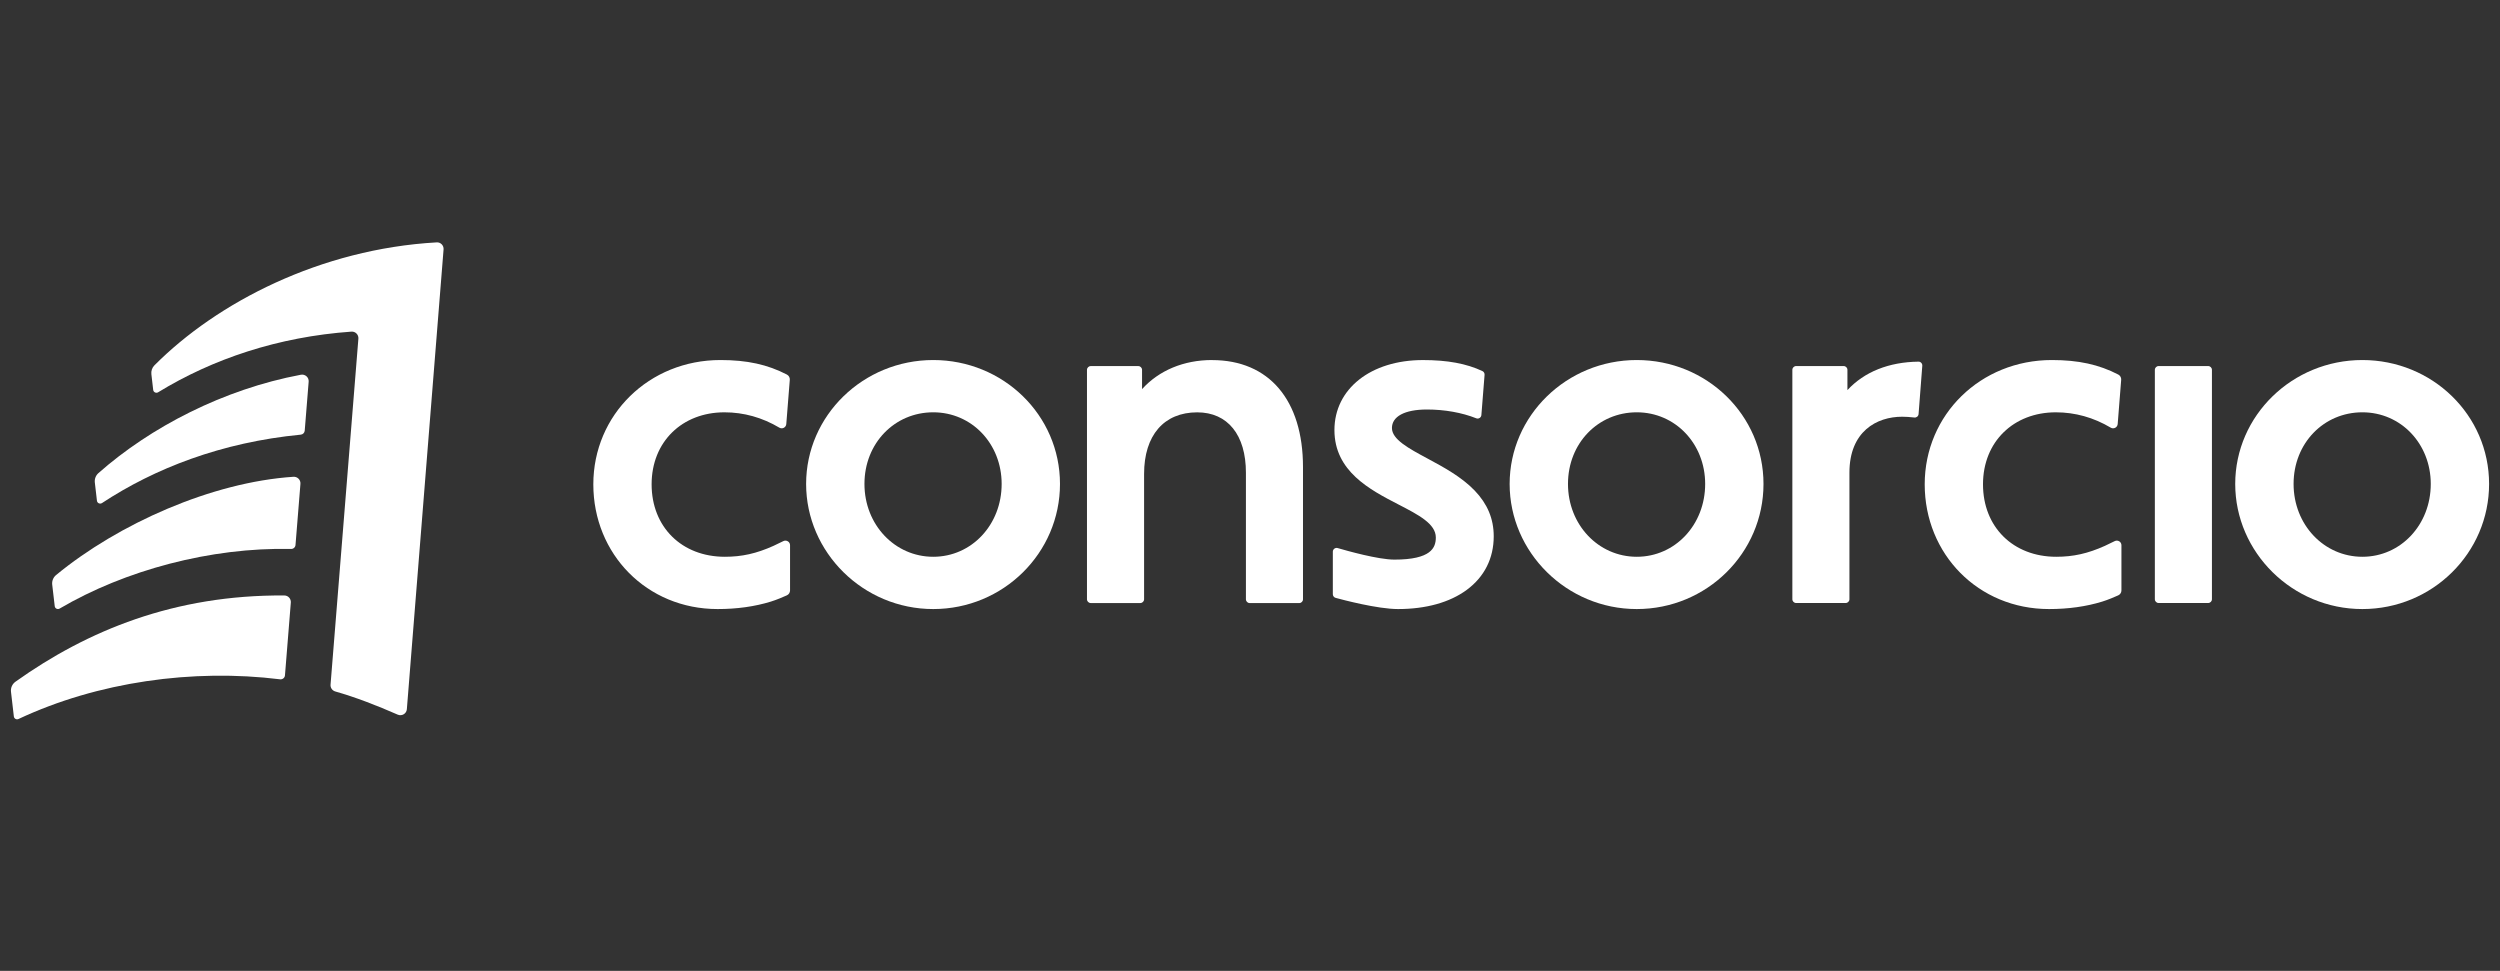 <svg width="206" height="80" viewBox="0 0 206 80" fill="none" xmlns="http://www.w3.org/2000/svg">
<rect x="0" y="0" width="206" height="80" fill="#333333" stroke="none"/>
<g clip-path="url(#clip0_136_700)">
<g clip-path="url(#clip1_136_700)">
<path d="M76.899 29.667C71.124 29.667 66.424 34.247 66.424 39.878C66.424 45.51 71.124 50.186 76.899 50.186C82.675 50.186 87.343 45.562 87.343 39.878C87.343 34.195 82.657 29.667 76.899 29.667ZM82.536 39.877C82.536 43.242 80.06 45.878 76.899 45.878C73.739 45.878 71.231 43.242 71.231 39.877C71.231 36.512 73.721 33.974 76.899 33.974C80.078 33.974 82.536 36.567 82.536 39.877Z" fill="white"/>
<path d="M134.869 29.667C129.093 29.667 124.394 34.247 124.394 39.878C124.394 45.51 129.093 50.186 134.869 50.186C140.645 50.186 145.312 45.562 145.312 39.878C145.312 34.195 140.627 29.667 134.869 29.667ZM140.506 39.877C140.506 43.242 138.031 45.878 134.87 45.878C131.71 45.878 129.202 43.242 129.202 39.877C129.202 36.512 131.692 33.974 134.87 33.974C138.048 33.974 140.506 36.567 140.506 39.877Z" fill="white"/>
<path d="M194.658 29.667C188.882 29.667 184.182 34.247 184.182 39.878C184.182 45.51 188.882 50.186 194.658 50.186C200.433 50.186 205.101 45.562 205.101 39.878C205.101 34.195 200.415 29.667 194.658 29.667ZM200.295 39.877C200.295 43.242 197.819 45.878 194.659 45.878C191.499 45.878 188.991 43.242 188.991 39.877C188.991 36.512 191.481 33.974 194.659 33.974C197.837 33.974 200.295 36.567 200.295 39.877Z" fill="white"/>
<path d="M64.918 44.604C64.806 44.535 64.669 44.528 64.55 44.586C64.271 44.723 63.904 44.904 63.728 44.982C62.33 45.611 61.132 45.878 59.727 45.878C56.174 45.878 53.693 43.424 53.693 39.909C53.693 36.394 56.216 33.975 59.694 33.975C61.285 33.975 62.807 34.401 64.22 35.24C64.332 35.307 64.468 35.311 64.586 35.25C64.703 35.19 64.78 35.075 64.79 34.943L65.079 31.297C65.094 31.116 65 30.948 64.841 30.864C63.245 30.036 61.557 29.667 59.365 29.667C53.491 29.667 48.89 34.165 48.89 39.91C48.89 45.655 53.293 50.186 59.134 50.186C60.724 50.186 62.201 49.979 63.52 49.571C63.992 49.426 64.549 49.187 64.838 49.056C64.998 48.985 65.1 48.826 65.1 48.65V44.926C65.1 44.794 65.034 44.673 64.921 44.604H64.918Z" fill="white"/>
<path d="M174.625 44.604C174.512 44.535 174.375 44.528 174.256 44.586C173.977 44.724 173.61 44.904 173.435 44.982C172.036 45.611 170.839 45.878 169.434 45.878C165.88 45.878 163.399 43.424 163.399 39.909C163.399 36.394 165.923 33.975 169.4 33.975C170.991 33.975 172.513 34.401 173.926 35.24C174.039 35.307 174.175 35.311 174.292 35.25C174.41 35.19 174.486 35.075 174.497 34.943L174.786 31.297C174.8 31.116 174.706 30.948 174.548 30.864C172.951 30.036 171.263 29.667 169.072 29.667C163.197 29.667 158.596 34.165 158.596 39.91C158.596 45.655 162.999 50.186 168.84 50.186C170.43 50.186 171.907 49.979 173.226 49.571C173.698 49.426 174.255 49.187 174.544 49.056C174.704 48.985 174.806 48.826 174.806 48.65V44.926C174.806 44.794 174.74 44.673 174.627 44.604H174.625Z" fill="white"/>
<path d="M99.876 29.667C97.547 29.667 95.506 30.516 94.105 32.063V30.478C94.105 30.305 93.966 30.166 93.793 30.166H89.879C89.706 30.166 89.567 30.305 89.567 30.478V49.379C89.567 49.551 89.706 49.691 89.879 49.691H93.96C94.133 49.691 94.273 49.551 94.273 49.379V39.049C94.273 35.872 95.909 33.977 98.65 33.977C101.164 33.977 102.664 35.837 102.664 38.952V49.381C102.664 49.554 102.803 49.694 102.976 49.694H107.055C107.228 49.694 107.367 49.554 107.367 49.381V38.489C107.367 32.968 104.568 29.671 99.877 29.671V29.668L99.876 29.667Z" fill="white"/>
<path d="M121.513 40.422C120.418 39.283 118.937 38.488 117.63 37.784C116.055 36.938 114.696 36.206 114.696 35.268C114.696 34.331 115.721 33.743 117.582 33.743C119.029 33.743 120.469 33.999 121.639 34.466C121.732 34.505 121.836 34.494 121.92 34.441C122.005 34.388 122.057 34.301 122.066 34.201L122.329 30.884C122.339 30.754 122.267 30.63 122.149 30.576C120.829 29.957 119.273 29.669 117.25 29.669C112.955 29.669 109.957 32.041 109.957 35.437C109.957 38.833 112.878 40.353 115.225 41.565C116.882 42.421 118.312 43.159 118.312 44.289C118.312 45.137 117.924 46.112 114.896 46.112C113.572 46.112 110.986 45.385 110.224 45.161C110.13 45.133 110.03 45.151 109.951 45.21C109.871 45.269 109.825 45.361 109.825 45.461V48.963C109.825 49.102 109.92 49.228 110.054 49.264C110.616 49.417 113.505 50.186 115.195 50.186C117.502 50.186 119.462 49.639 120.864 48.603C122.316 47.531 123.083 46.003 123.083 44.188C123.083 42.755 122.57 41.523 121.513 40.422Z" fill="white"/>
<path d="M177.872 30.163H181.951C182.124 30.163 182.263 30.303 182.263 30.475V49.376C182.263 49.549 182.124 49.688 181.951 49.688H177.872C177.699 49.688 177.56 49.549 177.56 49.376V30.475C177.56 30.303 177.699 30.163 177.872 30.163Z" fill="white"/>
<path d="M158.081 29.8C155.639 29.832 153.62 30.64 152.228 32.144V30.475C152.228 30.303 152.089 30.163 151.916 30.163H148.002C147.829 30.163 147.69 30.303 147.69 30.475V49.376C147.69 49.549 147.829 49.688 148.002 49.688H152.081C152.254 49.688 152.393 49.549 152.393 49.376V38.947C152.393 35.55 154.637 34.338 156.737 34.338C157.042 34.338 157.379 34.361 157.743 34.403C157.827 34.414 157.91 34.389 157.977 34.336C158.042 34.282 158.084 34.203 158.091 34.118L158.397 30.136C158.403 30.049 158.372 29.962 158.312 29.898C158.253 29.834 158.17 29.799 158.081 29.799V29.8Z" fill="white"/>
<path d="M35.987 19.972C26.395 20.512 17.887 24.92 12.724 30.105C12.532 30.297 12.442 30.569 12.474 30.837L12.623 32.126C12.646 32.322 12.863 32.425 13.031 32.323C17.521 29.576 22.912 27.756 28.96 27.326C29.288 27.303 29.558 27.58 29.531 27.907L27.237 56.416C27.216 56.673 27.38 56.906 27.628 56.977C29.302 57.453 31.049 58.131 32.776 58.888C33.113 59.035 33.497 58.805 33.525 58.436L36.55 20.552C36.576 20.228 36.312 19.953 35.988 19.971L35.987 19.972Z" fill="white"/>
<path d="M7.814 39.761L7.988 41.259C8.011 41.459 8.235 41.561 8.404 41.452C12.73 38.603 18.243 36.447 24.785 35.815C24.958 35.798 25.095 35.661 25.109 35.487L25.434 31.45C25.463 31.095 25.143 30.812 24.794 30.878C18.423 32.072 12.398 35.194 8.107 38.987C7.889 39.18 7.78 39.469 7.814 39.759V39.761Z" fill="white"/>
<path d="M24.756 39.87L24.35 44.907C24.335 45.096 24.175 45.24 23.984 45.234C17.368 45.085 10.292 46.985 4.912 50.147C4.744 50.245 4.53 50.14 4.509 49.947L4.303 48.179C4.267 47.879 4.385 47.578 4.617 47.387C9.748 43.163 17.446 39.733 24.18 39.287C24.509 39.266 24.782 39.539 24.756 39.868V39.87Z" fill="white"/>
<path d="M23.964 49.649L23.481 55.65C23.465 55.854 23.282 56 23.079 55.975C15.905 55.084 8.04 56.186 1.524 59.246C1.357 59.324 1.163 59.218 1.141 59.034L0.906 57.007C0.867 56.684 1.008 56.364 1.273 56.174C7.215 51.944 14.392 49 23.434 49.067C23.745 49.069 23.988 49.338 23.964 49.648V49.649Z" fill="white"/>
</g>
</g>
<defs>
<clipPath id="clip0_136_700">
<rect width="206" height="80" fill="white"/>
</clipPath>
<clipPath id="clip1_136_700">
<rect width="245.76" height="80" fill="white" transform="translate(-20)"/>
</clipPath>
</defs>
</svg>
